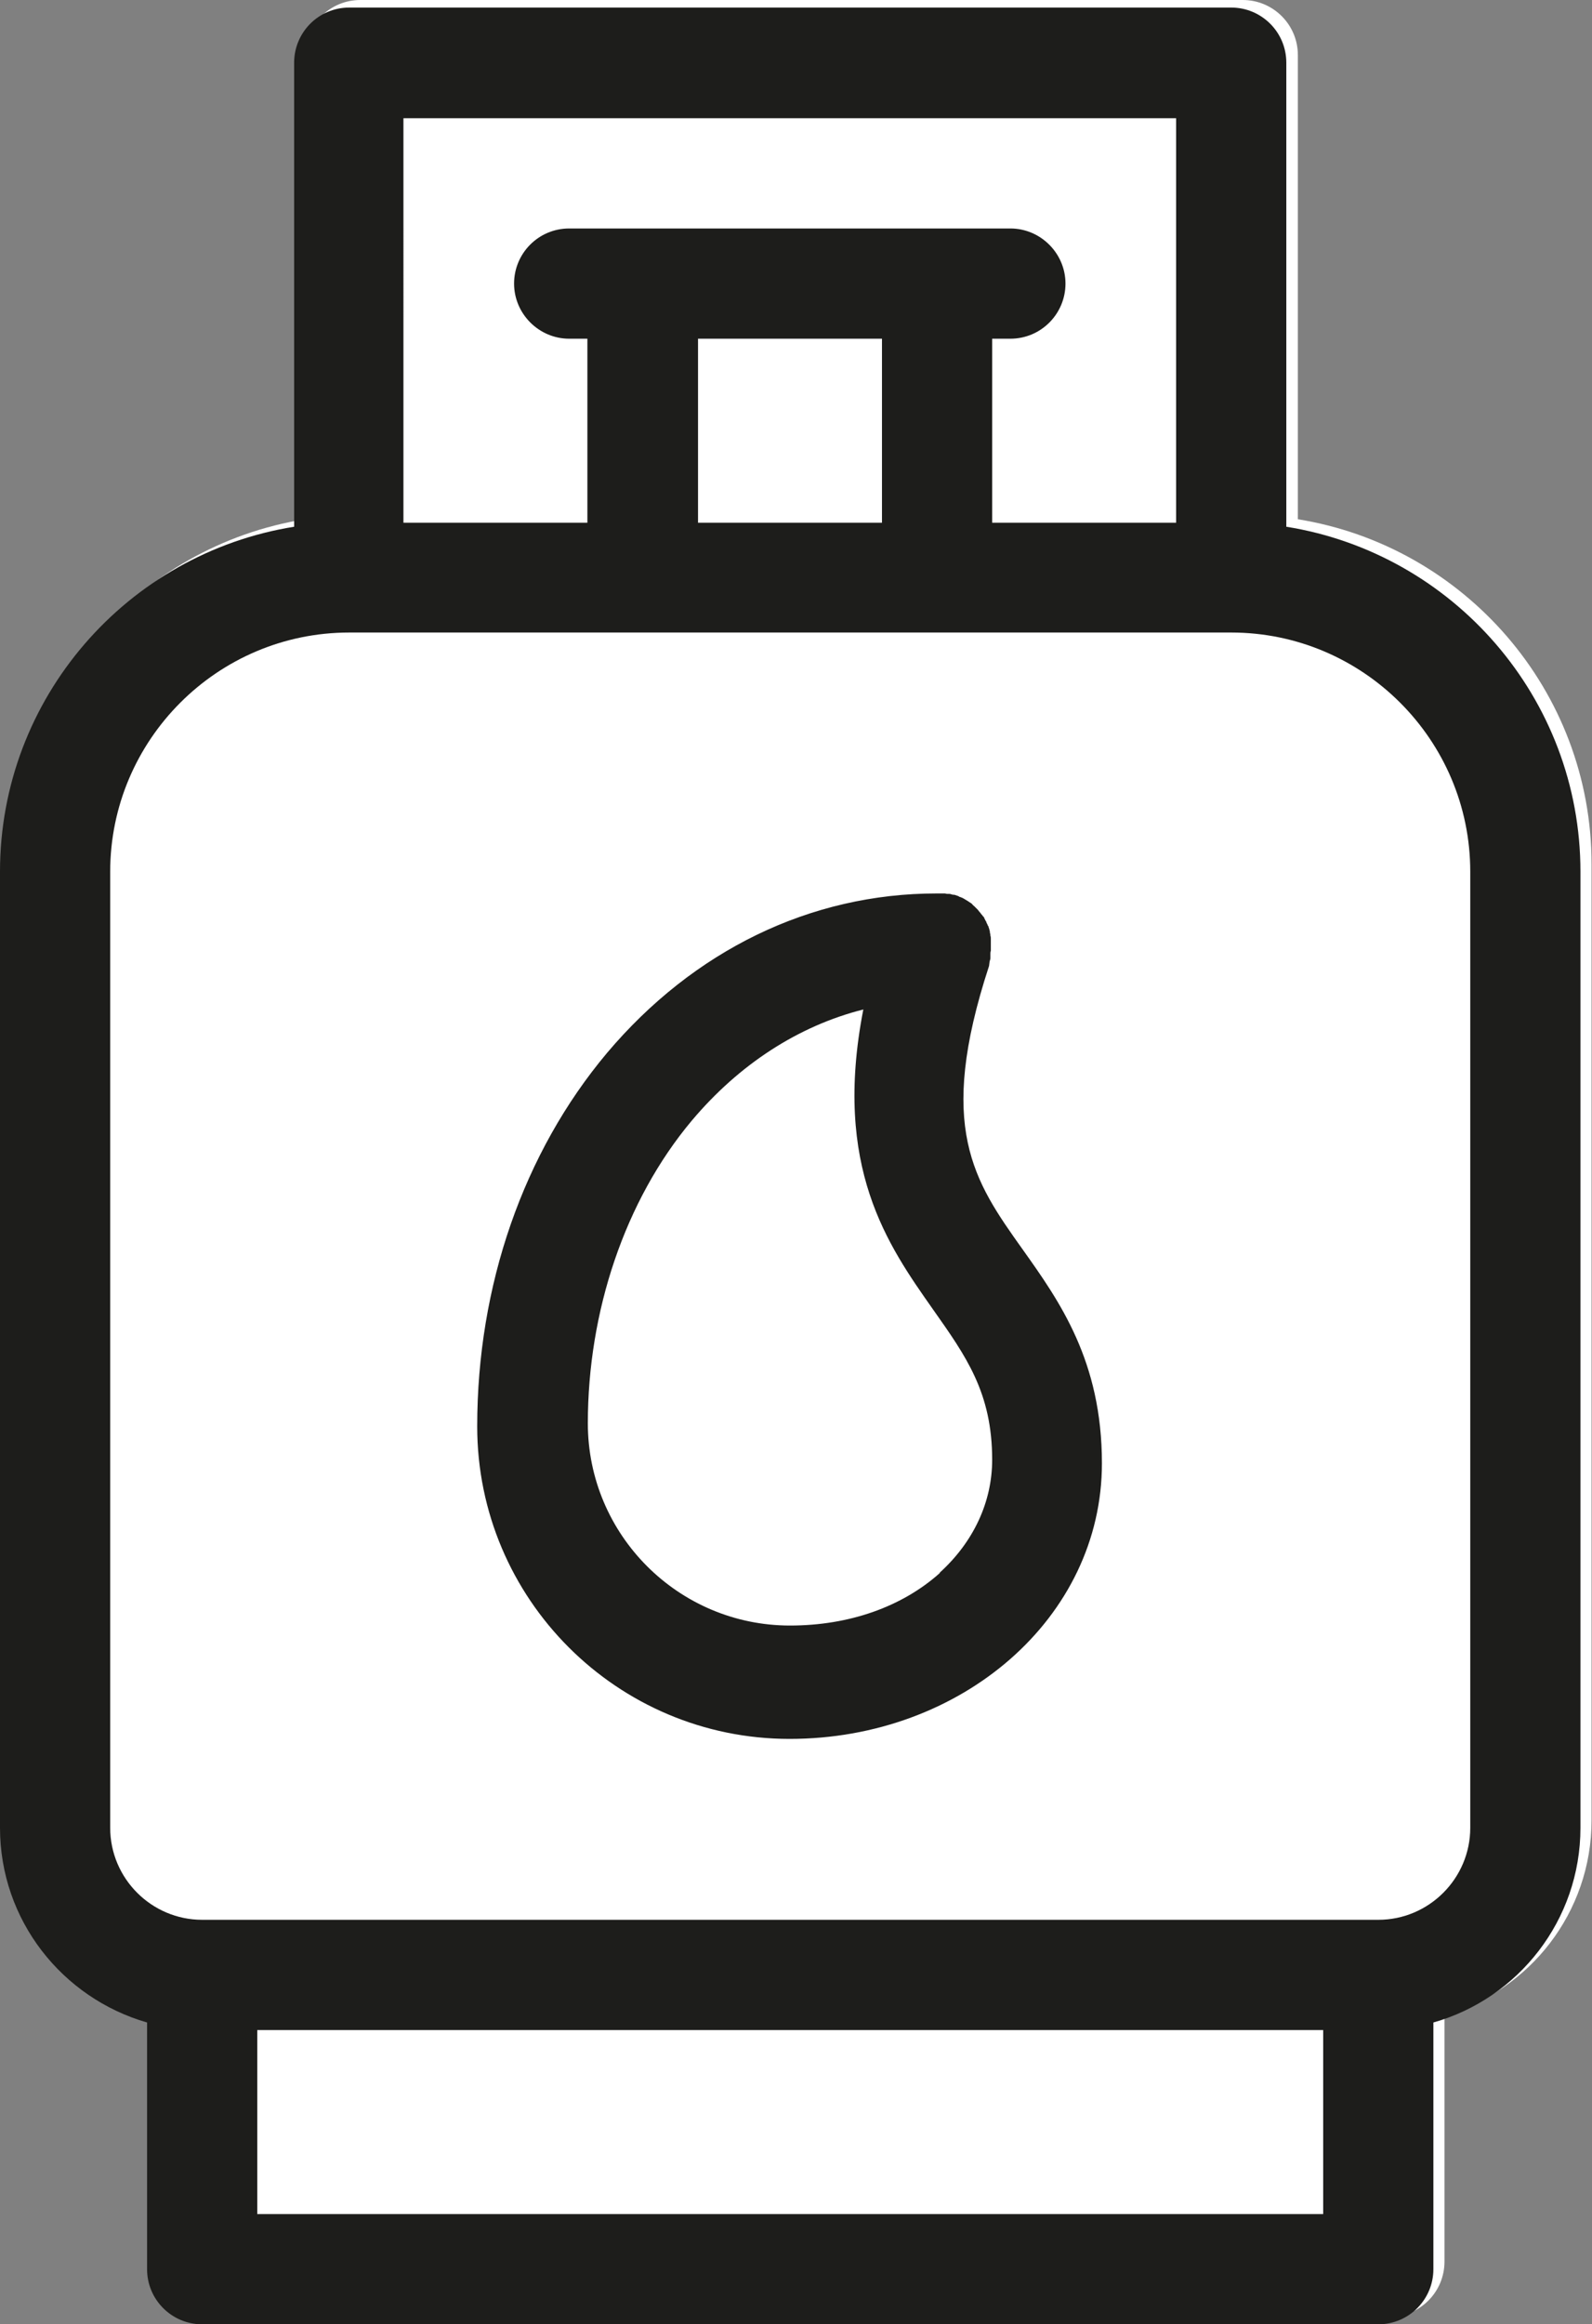 <?xml version="1.0" encoding="UTF-8"?>
<svg id="Layer_2" data-name="Layer 2" xmlns="http://www.w3.org/2000/svg" viewBox="0 0 35.83 52.29">
  <rect x="0" y="0" width="35.83" height="52.29" fill="#808080" stroke="none"/>
  <defs>
    <style>
      .cls-1 {
        fill: #1d1d1b;
      }

      .cls-1, .cls-2 {
        stroke-width: 0px;
      }

      .cls-2 {
        fill: #fff;
      }
    </style>
  </defs>
  <g id="Layer_1-2" data-name="Layer 1">
    <g>
      <path class="cls-2" d="M29.21,11.68V1.24c0-.69-.56-1.24-1.24-1.24H8.11c-.69,0-1.24.56-1.24,1.24v10.44c-3.75.6-6.62,3.85-6.62,7.76v21.51c0,2.08,1.4,3.83,3.31,4.38v5.55c0,.69.56,1.24,1.24,1.24h26.47c.69,0,1.24-.56,1.24-1.24v-5.55c1.91-.54,3.31-2.3,3.31-4.38v-21.51c0-3.91-2.87-7.16-6.62-7.76Z"/>
      <g>
        <path class="cls-1" d="M28.95,11.85V1.41c0-.69-.56-1.24-1.24-1.24H7.86c-.69,0-1.24.56-1.24,1.24v10.44c-3.75.6-6.62,3.85-6.62,7.76v21.51c0,2.08,1.4,3.83,3.31,4.38v5.55c0,.69.56,1.24,1.24,1.24h26.47c.69,0,1.24-.56,1.24-1.24v-5.55c1.91-.54,3.31-2.3,3.31-4.38v-21.51c0-3.91-2.87-7.16-6.62-7.76ZM9.1,2.66h17.37v9.1h-4.14v-4.14h.41c.69,0,1.24-.56,1.24-1.24s-.56-1.24-1.24-1.24h-9.93c-.69,0-1.24.56-1.24,1.24s.56,1.24,1.24,1.24h.41v4.14h-4.14V2.66ZM19.85,7.62v4.14h-4.14v-4.14h4.14ZM29.78,49.81H5.79v-4.14h23.99v4.14ZM33.09,41.12c0,1.14-.93,2.07-2.07,2.07H4.55c-1.14,0-2.07-.93-2.07-2.07v-21.51c0-2.96,2.41-5.38,5.38-5.38h19.85c2.96,0,5.38,2.41,5.38,5.38v21.51Z"/>
        <path class="cls-1" d="M22.27,21.65s0,0,0,0c0-.03.02-.06.02-.09,0-.01,0-.02,0-.04,0-.02,0-.04,0-.06,0-.02,0-.04.01-.07,0-.01,0-.02,0-.03,0-.03,0-.06,0-.09,0,0,0,0,0,0,0,0,0-.02,0-.02,0-.03,0-.06,0-.09,0-.02,0-.03,0-.04,0-.02,0-.05-.01-.07,0-.02,0-.04-.01-.06,0-.02,0-.04-.01-.06,0-.02-.01-.04-.02-.07,0-.02-.01-.03-.02-.04,0-.02-.02-.04-.03-.07,0-.01-.01-.03-.02-.04-.01-.02-.02-.04-.03-.06,0-.02-.02-.03-.03-.04-.01-.02-.02-.03-.04-.05-.01-.02-.02-.03-.04-.05-.01-.01-.02-.03-.03-.04-.02-.02-.03-.03-.05-.05-.01-.01-.02-.02-.03-.03-.02-.02-.04-.03-.05-.05-.01-.01-.02-.02-.04-.03-.02-.01-.04-.03-.06-.04-.02-.01-.03-.02-.05-.03-.02-.01-.03-.02-.05-.03-.02-.01-.04-.02-.07-.03-.01,0-.03-.01-.04-.02-.03-.01-.06-.02-.09-.03,0,0-.02,0-.02,0,0,0,0,0,0,0-.03,0-.06-.02-.09-.02-.01,0-.02,0-.03,0-.02,0-.04,0-.07-.01-.02,0-.04,0-.06,0-.01,0-.03,0-.04,0-.03,0-.06,0-.09,0,0,0,0,0,0,0-2.84,0-5.47,1.28-7.42,3.59-1.88,2.24-2.92,5.23-2.92,8.4,0,3.88,3.15,7.03,7.03,7.03s7.03-2.73,7.03-6.2c0-2.3-.95-3.64-1.79-4.82-1.09-1.53-1.94-2.74-.75-6.37ZM21.15,35.39c-.85.76-2.04,1.18-3.37,1.18-2.51,0-4.55-2.04-4.55-4.55s.83-5.01,2.34-6.81c1.07-1.27,2.4-2.13,3.86-2.5-.69,3.55.55,5.3,1.57,6.75.74,1.05,1.33,1.87,1.33,3.38,0,.95-.42,1.85-1.18,2.54Z"/>
      </g>
    </g>
  </g>
</svg>